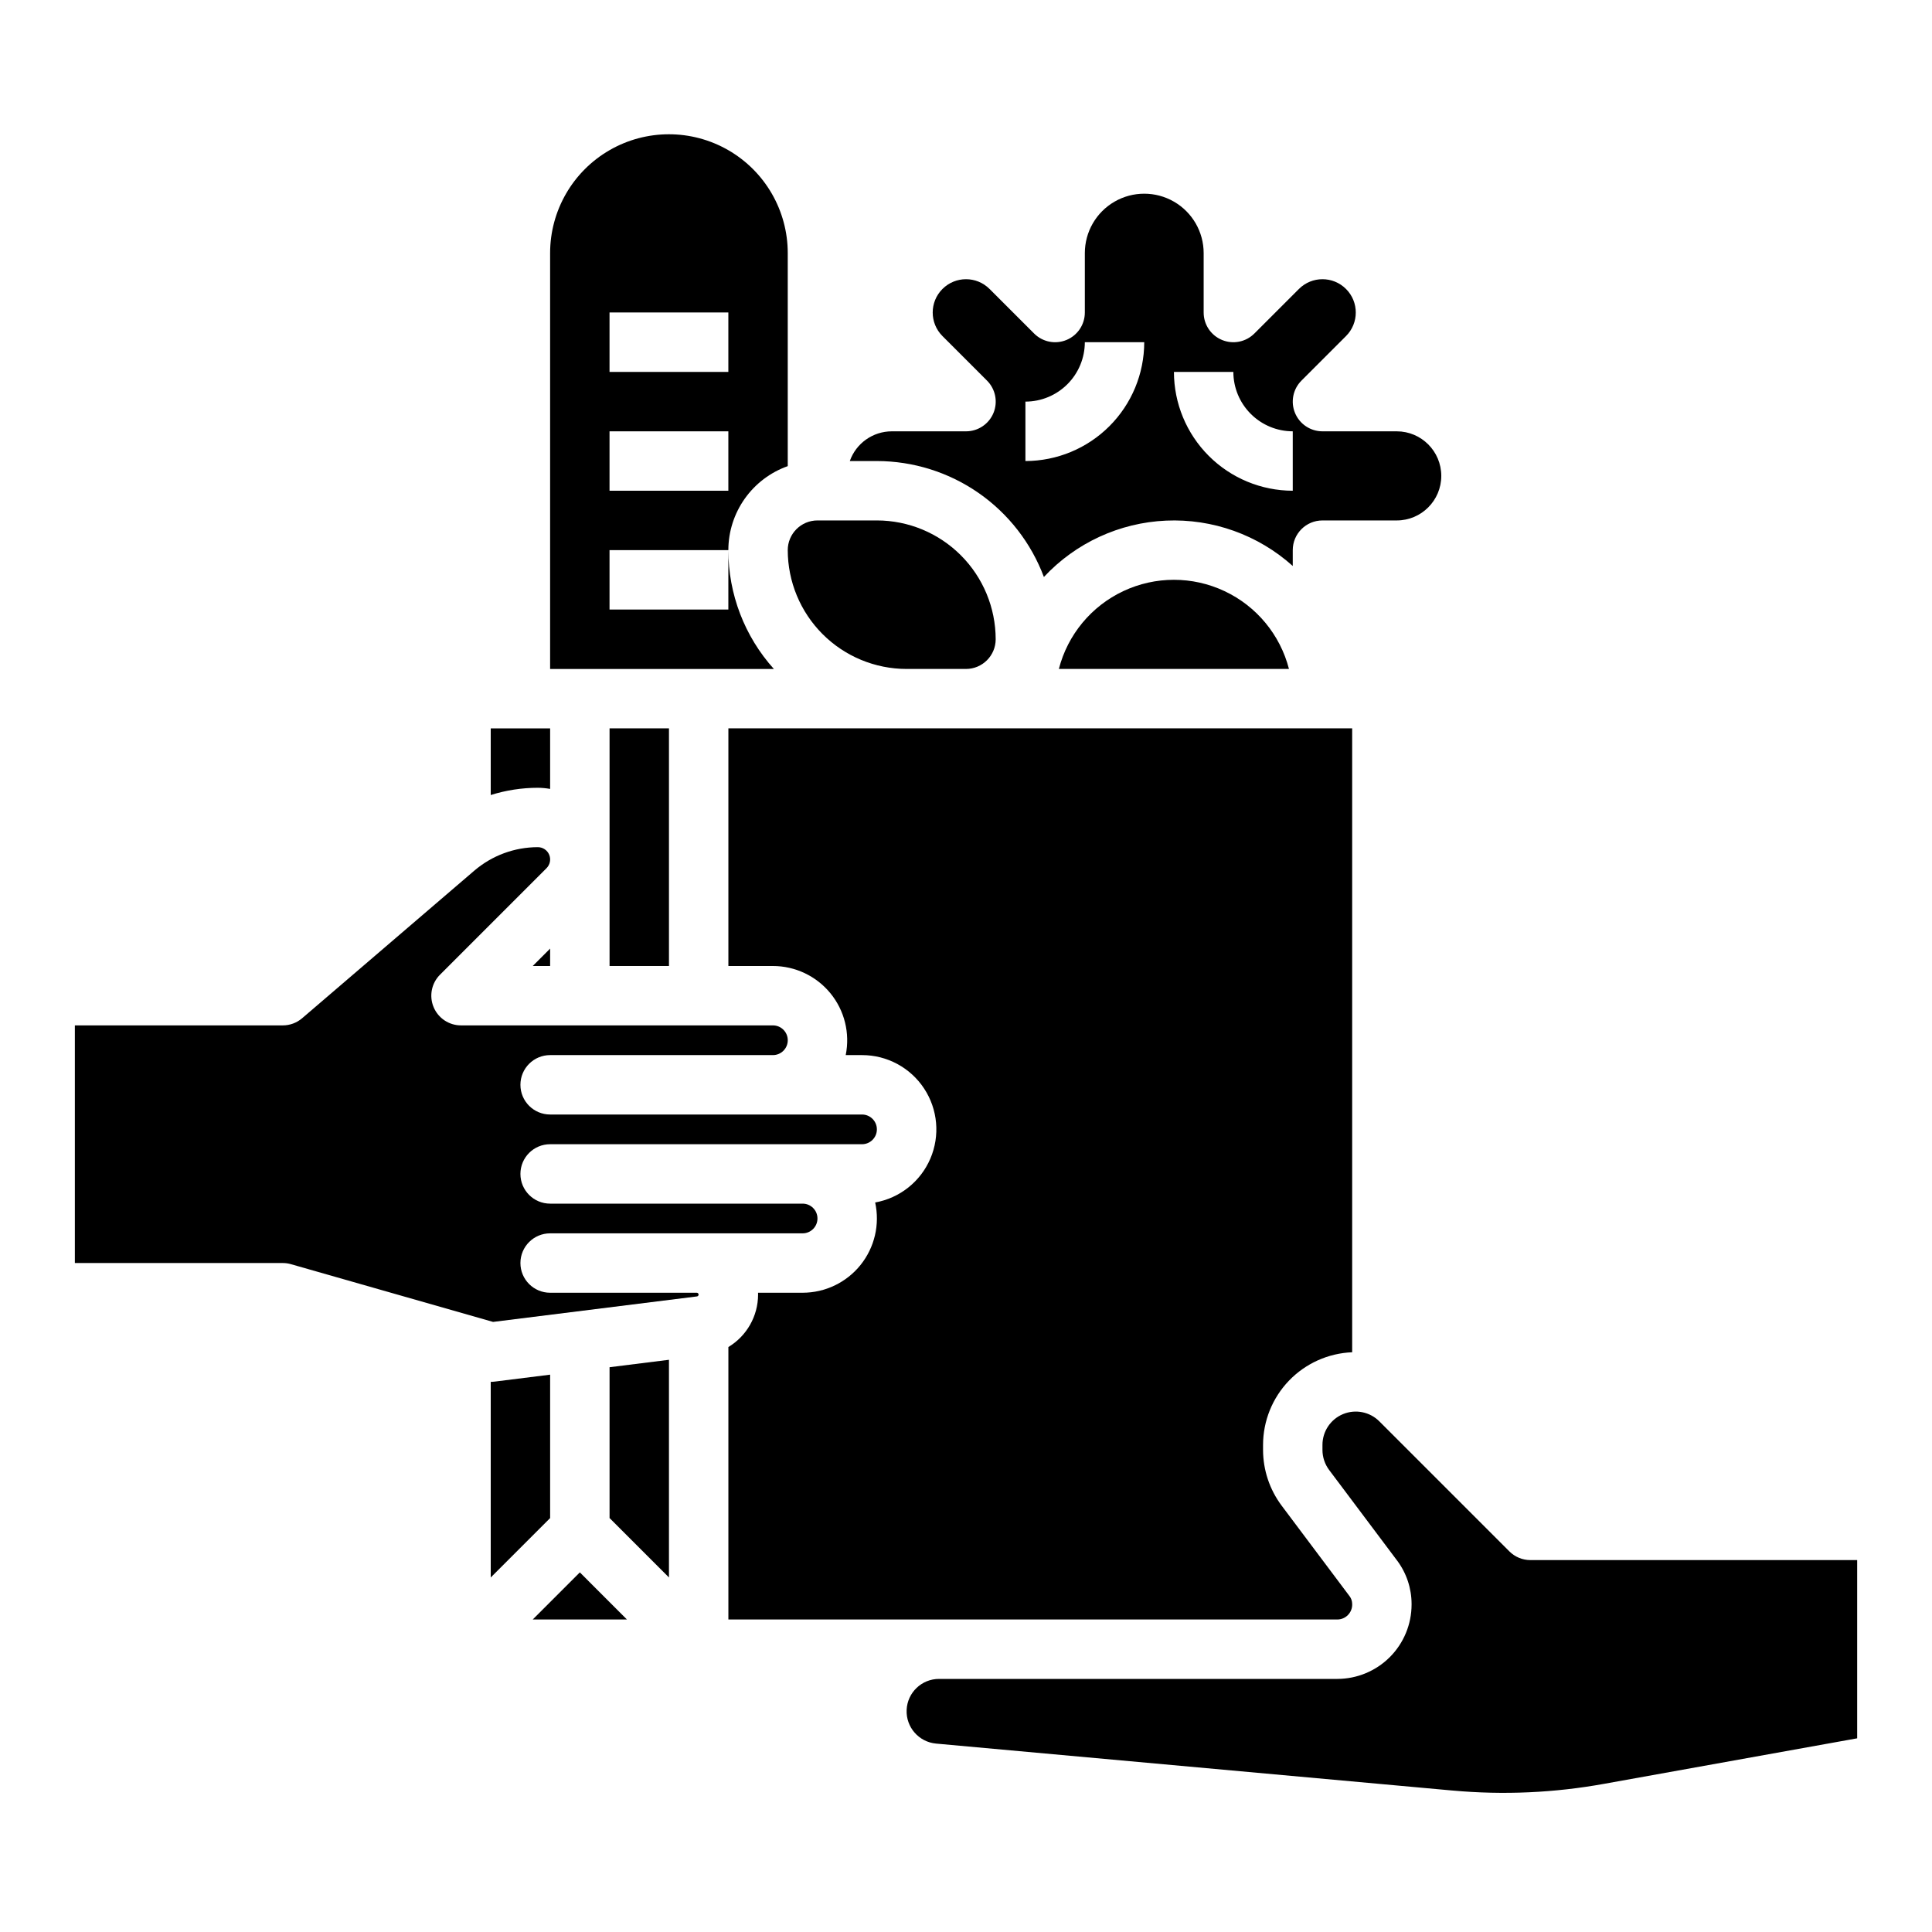 <?xml version="1.0" encoding="UTF-8"?>
<!-- Uploaded to: ICON Repo, www.iconrepo.com, Generator: ICON Repo Mixer Tools -->
<svg fill="#000000" width="800px" height="800px" version="1.1" viewBox="144 144 512 512" xmlns="http://www.w3.org/2000/svg">
 <g>
  <path d="m337.02 289.79v15.742l-31.488 0.004v-15.746h31.488c0.004-4.879 1.523-9.641 4.34-13.625 2.82-3.988 6.801-7.004 11.402-8.637v-56.457c0-11.25-6-21.645-15.742-27.27-9.742-5.625-21.746-5.625-31.488 0-9.742 5.625-15.746 16.02-15.746 27.27v110.21h59.297c-7.773-8.645-12.07-19.859-12.062-31.488zm-31.488-62.977h31.488v15.746h-31.488zm0 31.488h31.488v15.742l-31.488 0.004z"/>
  <path d="m305.54 337.02h15.742v62.977h-15.742z"/>
  <path d="m424.61 321.28h60.984-0.004c-2.34-9.078-8.605-16.645-17.094-20.633-8.484-3.992-18.309-3.992-26.797 0-8.484 3.988-14.75 11.555-17.09 20.633z"/>
  <path d="m420.64 296.91c8.418-9.031 20.047-14.395 32.379-14.941s24.391 3.769 33.574 12.02v-4.195c0-4.348 3.523-7.871 7.871-7.871h19.684c6.519 0 11.805-5.285 11.805-11.809 0-6.519-5.285-11.809-11.805-11.809h-19.684c-3.184 0-6.051-1.918-7.269-4.859s-0.547-6.328 1.703-8.578l11.809-11.809c3.449-3.445 3.449-9.035 0-12.48-3.445-3.449-9.035-3.449-12.48 0l-11.809 11.809v-0.004c-2.254 2.254-5.637 2.926-8.578 1.707-2.945-1.219-4.863-4.09-4.859-7.273v-15.742c0-5.625-3.004-10.824-7.875-13.637-4.871-2.812-10.871-2.812-15.742 0s-7.871 8.012-7.871 13.637v15.742c0 3.184-1.918 6.055-4.859 7.273-2.945 1.219-6.328 0.547-8.582-1.707l-11.809-11.809v0.004c-3.445-3.449-9.035-3.449-12.48 0-3.449 3.445-3.449 9.035 0 12.48l11.809 11.809c2.25 2.25 2.922 5.637 1.707 8.578-1.219 2.941-4.09 4.859-7.273 4.859h-19.68c-5 0.012-9.453 3.16-11.121 7.875h7.184c9.625 0.012 19.02 2.957 26.93 8.449 7.906 5.492 13.949 13.266 17.324 22.281zm50.211-54.348c0.004 4.172 1.664 8.176 4.617 11.125 2.949 2.953 6.953 4.613 11.125 4.617v15.746c-8.348-0.012-16.352-3.332-22.254-9.234-5.902-5.902-9.223-13.906-9.234-22.254zm-55.105 7.871c4.176-0.004 8.176-1.664 11.129-4.617 2.949-2.949 4.609-6.953 4.617-11.125h15.742c-0.008 8.348-3.328 16.352-9.234 22.254-5.902 5.902-13.906 9.223-22.254 9.234z"/>
  <path d="m384.25 321.28h15.746c4.344-0.004 7.867-3.527 7.871-7.871-0.012-8.348-3.332-16.352-9.234-22.254-5.902-5.906-13.906-9.227-22.254-9.234h-15.746c-4.344 0.004-7.867 3.527-7.871 7.871 0.012 8.348 3.332 16.352 9.234 22.258 5.902 5.902 13.906 9.223 22.254 9.23z"/>
  <path d="m289.79 353.07v-16.043h-15.742v17.668-0.004c4.039-1.27 8.25-1.918 12.484-1.922 1.094 0.008 2.184 0.109 3.258 0.301z"/>
  <path d="m328.66 486.59h-38.871c-4.348 0-7.871-3.523-7.871-7.871s3.523-7.871 7.871-7.871h66.914c2.172 0 3.934-1.762 3.934-3.938 0-2.172-1.762-3.934-3.934-3.934h-66.914c-4.348 0-7.871-3.527-7.871-7.875 0-4.348 3.523-7.871 7.871-7.871h82.656c2.176 0 3.938-1.762 3.938-3.938 0-2.172-1.762-3.934-3.938-3.934h-82.656c-4.348 0-7.871-3.523-7.871-7.871 0-4.348 3.523-7.875 7.871-7.875h59.043c2.172 0 3.934-1.762 3.934-3.934 0-2.176-1.762-3.938-3.934-3.938h-82.656c-3.188 0-6.055-1.918-7.273-4.859-1.219-2.941-0.547-6.328 1.707-8.578l28.227-28.227v-0.004c0.93-0.93 1.211-2.332 0.707-3.551-0.504-1.219-1.695-2.012-3.012-2.012-6.176 0-12.148 2.211-16.84 6.227l-45.625 39.109c-1.43 1.223-3.246 1.895-5.125 1.895h-55.105v62.977h55.105c0.734 0 1.461 0.102 2.164 0.305l53.559 15.301 54.055-6.758h0.004c0.246-0.043 0.422-0.266 0.406-0.516s-0.219-0.449-0.469-0.461z"/>
  <path d="m502.34 569.23v-0.184c-0.004-0.73-0.238-1.438-0.676-2.023l-18.02-24.02c-3.184-4.258-4.91-9.43-4.922-14.742v-1.352c0.008-6.348 2.473-12.445 6.871-17.023 4.402-4.574 10.402-7.269 16.746-7.523v-165.34h-165.31v62.977h11.809c5.906 0.004 11.5 2.66 15.238 7.234 3.738 4.578 5.223 10.59 4.047 16.379h4.328c6.621-0.004 12.801 3.32 16.441 8.848 3.644 5.527 4.269 12.512 1.656 18.598-2.609 6.082-8.105 10.445-14.621 11.609 1.281 5.824-0.145 11.914-3.879 16.566-3.734 4.648-9.375 7.352-15.34 7.356h-11.816c0.004 0.164 0.008 0.324 0.008 0.492-0.012 5.691-2.996 10.961-7.871 13.895v72.207h161.38c2.18-0.008 3.938-1.777 3.938-3.957z"/>
  <path d="m549.57 557.44c-2.086 0-4.09-0.828-5.566-2.305l-34.469-34.469c-2.523-2.523-6.32-3.277-9.621-1.914-3.297 1.367-5.449 4.586-5.449 8.156v1.352c0.004 1.906 0.625 3.762 1.766 5.293l18.023 24.02h0.004c2.473 3.312 3.816 7.336 3.824 11.473v0.184c-0.004 5.223-2.078 10.227-5.766 13.922-3.691 3.691-8.695 5.769-13.914 5.777h-105.56c-4.59 0.004-8.367 3.613-8.574 8.199s3.227 8.523 7.801 8.941l136.88 12.445-0.004-0.004c13.453 1.223 27.008 0.617 40.297-1.801l66.926-12.035v-47.234z"/>
  <path d="m285.18 573.18h24.965l-12.48-12.484z"/>
  <path d="m289.79 400v-4.613l-4.609 4.613z"/>
  <path d="m305.54 546.3 15.742 15.746v-57.688l-15.742 1.969z"/>
  <path d="m289.79 508.3-14.77 1.848 0.004-0.004c-0.324 0.043-0.652 0.062-0.977 0.062v51.844l15.742-15.742z"/>
 </g>
</svg>